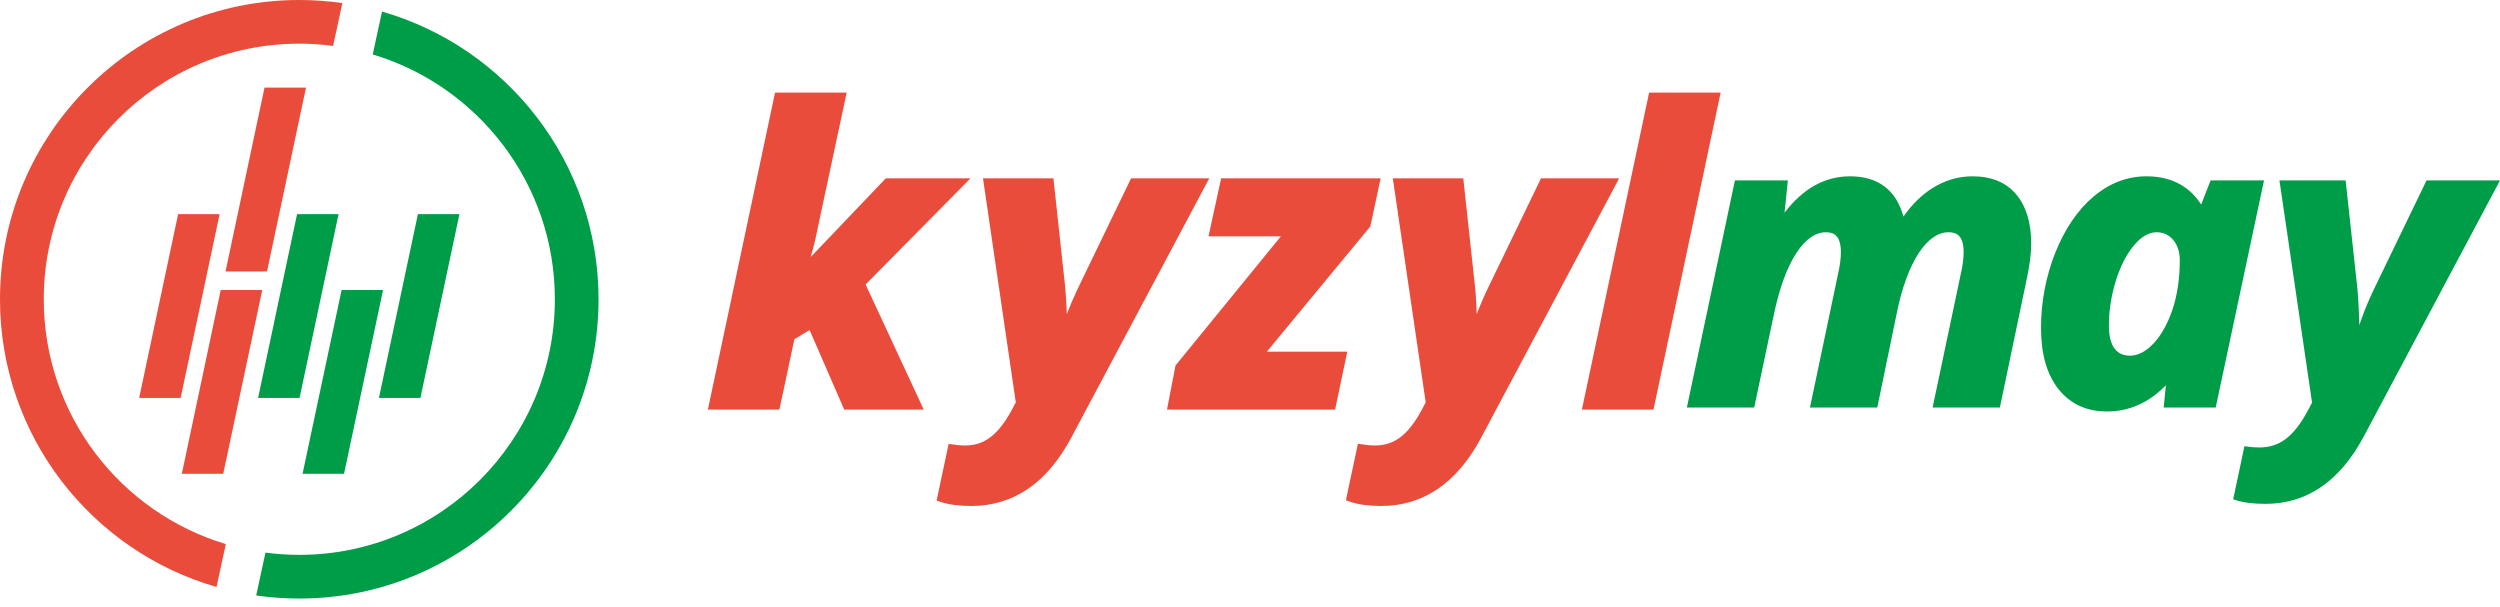 <?xml version="1.0" encoding="UTF-8"?> <svg xmlns="http://www.w3.org/2000/svg" width="103" height="25" viewBox="0 0 103 25" fill="none"><path fill-rule="evenodd" clip-rule="evenodd" d="M39.984 7.347H36.495L33.401 10.589C33.505 10.224 33.582 9.931 33.621 9.72L34.883 3.814H31.932L29.165 16.875H32.112L32.729 13.975L33.356 13.599L34.782 16.875H38.057L35.663 11.721L39.984 7.347Z" fill="#E94C3B"></path><path fill-rule="evenodd" clip-rule="evenodd" d="M46.6 7.347L44.433 11.831C44.242 12.234 44.078 12.608 43.954 12.945C43.938 12.476 43.913 12.077 43.877 11.752L43.401 7.347H40.499L41.851 16.577L41.681 16.898C41.409 17.403 41.113 17.781 40.802 18.015C40.506 18.242 40.167 18.354 39.768 18.354C39.575 18.354 39.346 18.329 39.084 18.288L38.588 20.623L38.75 20.678C39.084 20.789 39.508 20.846 40.017 20.846C41.755 20.846 43.142 19.899 44.136 18.031L49.822 7.347H46.6Z" fill="#E94C3B"></path><path fill-rule="evenodd" clip-rule="evenodd" d="M52.194 14.489L56.458 9.329L56.883 7.347H50.311L49.791 9.736H52.773L48.431 15.058L48.081 16.875H55.007L55.508 14.489H52.194Z" fill="#E94C3B"></path><path fill-rule="evenodd" clip-rule="evenodd" d="M63.49 7.347L61.322 11.831C61.127 12.234 60.968 12.608 60.842 12.945C60.827 12.476 60.801 12.077 60.764 11.752L60.287 7.347H57.384L58.739 16.577L58.57 16.898C58.296 17.403 58.005 17.781 57.692 18.015C57.39 18.242 57.052 18.354 56.656 18.354C56.458 18.354 56.218 18.328 55.946 18.285L55.463 20.547V20.619L55.64 20.678C55.969 20.789 56.398 20.846 56.905 20.846C58.644 20.846 60.03 19.899 61.025 18.031L66.71 7.347H63.49Z" fill="#E94C3B"></path><path fill-rule="evenodd" clip-rule="evenodd" d="M67.944 3.814L65.174 16.875H68.124L70.891 3.814H67.944Z" fill="#E94C3B"></path><path fill-rule="evenodd" clip-rule="evenodd" d="M81.266 7.264C80.679 7.264 80.119 7.431 79.604 7.758C79.167 8.034 78.771 8.426 78.422 8.923C78.118 7.82 77.374 7.264 76.217 7.264C75.187 7.264 74.282 7.768 73.524 8.763L73.659 7.432H71.479L69.499 16.791H72.273L73.091 12.923C73.317 11.849 73.628 11.007 74.017 10.414C74.385 9.854 74.794 9.569 75.226 9.569C75.513 9.569 75.845 9.663 75.845 10.393C75.845 10.651 75.804 10.962 75.721 11.319L74.57 16.791H77.344L78.147 12.903C78.358 11.856 78.665 11.02 79.054 10.422C79.429 9.856 79.841 9.569 80.282 9.569C80.573 9.569 80.902 9.663 80.902 10.393C80.901 10.651 80.861 10.962 80.778 11.319L79.623 16.791H82.394L83.497 11.519C83.621 10.951 83.685 10.45 83.685 10.031C83.685 9.175 83.477 8.496 83.068 8.01C82.654 7.514 82.046 7.264 81.266 7.264Z" fill="#009D48"></path><path fill-rule="evenodd" clip-rule="evenodd" d="M89.503 12.764C89.302 13.353 89.036 13.824 88.711 14.166C88.4 14.489 88.081 14.654 87.758 14.654C87.48 14.654 87.272 14.559 87.122 14.364C86.964 14.16 86.886 13.836 86.886 13.402C86.886 12.799 86.984 12.18 87.173 11.565C87.364 10.956 87.618 10.46 87.934 10.092C88.228 9.746 88.534 9.569 88.849 9.569C89.136 9.569 89.359 9.673 89.535 9.885C89.721 10.105 89.807 10.379 89.807 10.723C89.807 11.481 89.704 12.167 89.503 12.764ZM91.078 7.432L90.686 8.429C90.475 8.09 90.204 7.822 89.875 7.625C89.472 7.385 88.989 7.264 88.439 7.264C87.645 7.264 86.911 7.544 86.256 8.097C85.606 8.644 85.076 9.421 84.68 10.406C84.291 11.389 84.09 12.433 84.09 13.515C84.089 14.583 84.332 15.428 84.808 16.03C85.294 16.642 85.965 16.953 86.809 16.953C87.725 16.953 88.54 16.588 89.234 15.872L89.144 16.791H91.287L93.278 7.432H91.078Z" fill="#009D48"></path><path fill-rule="evenodd" clip-rule="evenodd" d="M99.974 7.432L97.829 11.869C97.608 12.33 97.43 12.752 97.299 13.124C97.263 13.221 97.232 13.311 97.203 13.399C97.186 12.731 97.158 12.183 97.111 11.762L96.639 7.432H93.913L95.257 16.59L95.07 16.937C94.795 17.456 94.493 17.842 94.173 18.084C93.856 18.321 93.501 18.436 93.087 18.436C92.91 18.436 92.702 18.42 92.47 18.384L92.008 20.568L92.095 20.599C92.418 20.706 92.833 20.759 93.336 20.759C95.042 20.759 96.4 19.828 97.382 17.992L103 7.432H99.974Z" fill="#009D48"></path><path fill-rule="evenodd" clip-rule="evenodd" d="M1.803 12.33C1.803 6.514 6.515 1.799 12.331 1.799C12.804 1.799 13.268 1.832 13.723 1.892L14.106 0.126C13.527 0.044 12.933 0 12.331 0C5.519 0 0 5.519 0 12.33C0 17.958 3.77 22.705 8.921 24.183L9.303 22.416C4.962 21.115 1.803 17.093 1.803 12.33Z" fill="#E94C3B"></path><path fill-rule="evenodd" clip-rule="evenodd" d="M7.339 8.821L5.733 16.396H7.442L9.048 8.821H7.339Z" fill="#E94C3B"></path><path fill-rule="evenodd" clip-rule="evenodd" d="M10.898 3.609L9.292 11.183H11.001L12.607 3.609H10.898Z" fill="#E94C3B"></path><path fill-rule="evenodd" clip-rule="evenodd" d="M9.094 11.947L7.491 19.521H9.197L10.805 11.947H9.094Z" fill="#E94C3B"></path><path fill-rule="evenodd" clip-rule="evenodd" d="M15.739 0.477L15.357 2.243C19.698 3.544 22.86 7.568 22.86 12.33C22.86 18.145 18.145 22.86 12.331 22.86C11.857 22.86 11.394 22.828 10.937 22.768L10.555 24.534C11.135 24.615 11.727 24.66 12.331 24.66C19.141 24.66 24.66 19.14 24.66 12.33C24.66 6.703 20.89 1.955 15.739 0.477Z" fill="#009D48"></path><path fill-rule="evenodd" clip-rule="evenodd" d="M12.239 8.821L10.633 16.396H12.342L13.949 8.821H12.239Z" fill="#009D48"></path><path fill-rule="evenodd" clip-rule="evenodd" d="M14.074 11.947L12.465 19.521H14.174L15.782 11.947H14.074Z" fill="#009D48"></path><path fill-rule="evenodd" clip-rule="evenodd" d="M17.218 8.821L15.612 16.396H17.321L18.929 8.821H17.218Z" fill="#009D48"></path></svg> 